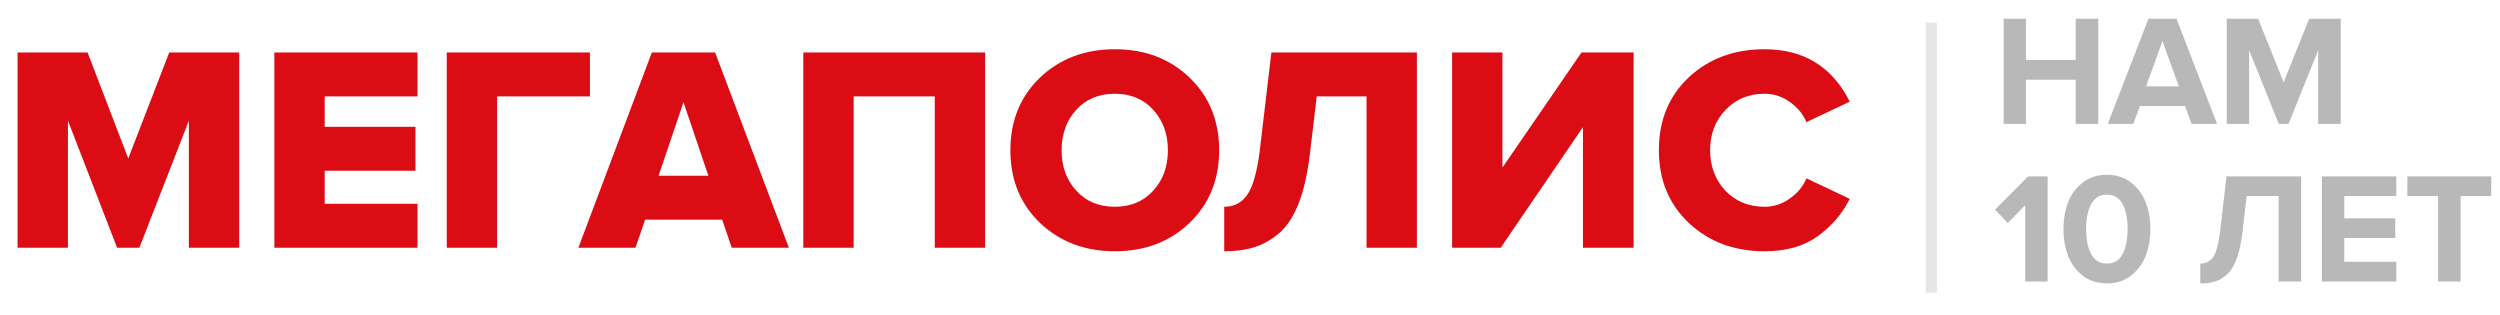 <?xml version="1.0" encoding="UTF-8"?> <svg xmlns="http://www.w3.org/2000/svg" width="222" height="28" viewBox="0 0 222 28" fill="none"> <path d="M21.242 22H16.77V10.716L12.377 22H10.4L6.033 10.716V22H1.561V4.658H7.775L11.389 14.07L15.028 4.658H21.242V22ZM37.075 22H24.361V4.658H37.075V8.558H28.833V11.262H36.893V15.162H28.833V18.1H37.075V22ZM44.144 22H39.672V4.658H52.386V8.558H44.144V22ZM70.053 22H64.983L64.125 19.504H57.287L56.429 22H51.359L57.885 4.658H63.501L70.053 22ZM62.903 15.604L60.693 9.078L58.483 15.604H62.903ZM87.48 22H83.008V8.558H75.806V22H71.334V4.658H87.48V22ZM105.634 19.79C103.883 21.471 101.673 22.312 99.003 22.312C96.334 22.312 94.115 21.471 92.347 19.79C90.597 18.109 89.722 15.959 89.722 13.342C89.722 10.725 90.597 8.575 92.347 6.894C94.115 5.213 96.334 4.372 99.003 4.372C101.673 4.372 103.883 5.213 105.634 6.894C107.385 8.575 108.26 10.725 108.26 13.342C108.26 15.959 107.385 18.109 105.634 19.79ZM99.003 18.36C100.408 18.36 101.543 17.883 102.41 16.93C103.277 15.977 103.71 14.781 103.71 13.342C103.71 11.903 103.277 10.707 102.41 9.754C101.543 8.801 100.408 8.324 99.003 8.324C97.582 8.324 96.438 8.801 95.571 9.754C94.705 10.707 94.271 11.903 94.271 13.342C94.271 14.781 94.705 15.977 95.571 16.93C96.438 17.883 97.582 18.36 99.003 18.36ZM108.712 22.312V18.36C109.579 18.36 110.255 18.013 110.74 17.32C111.243 16.609 111.616 15.318 111.858 13.446L112.898 4.658H125.82V22H121.348V8.558H116.928L116.304 13.784C116.096 15.483 115.767 16.913 115.316 18.074C114.866 19.218 114.294 20.093 113.6 20.7C112.907 21.289 112.17 21.705 111.39 21.948C110.628 22.191 109.735 22.312 108.712 22.312ZM133.262 22H128.946V4.658H133.418V14.876L140.438 4.658H145.066V22H140.568V11.288L133.262 22ZM156.694 22.312C154.007 22.312 151.771 21.48 149.986 19.816C148.201 18.135 147.308 15.977 147.308 13.342C147.308 10.69 148.192 8.532 149.96 6.868C151.745 5.204 153.99 4.372 156.694 4.372C160.178 4.372 162.7 5.923 164.26 9.026L160.412 10.846C160.117 10.135 159.623 9.537 158.93 9.052C158.254 8.567 157.509 8.324 156.694 8.324C155.29 8.324 154.129 8.809 153.21 9.78C152.309 10.733 151.858 11.921 151.858 13.342C151.858 14.763 152.309 15.959 153.21 16.93C154.129 17.883 155.29 18.36 156.694 18.36C157.509 18.36 158.254 18.117 158.93 17.632C159.623 17.147 160.117 16.549 160.412 15.838L164.26 17.658C163.601 18.975 162.648 20.085 161.4 20.986C160.169 21.87 158.601 22.312 156.694 22.312Z" fill="#DC0C15"></path> <path d="M186.324 11H184.322V7.08H179.912V11H177.924V1.662H179.912V5.33H184.322V1.662H186.324V11ZM196.872 11H194.604L194.03 9.418H190.026L189.438 11H187.17L190.782 1.662H193.274L196.872 11ZM193.484 7.668L192.028 3.65L190.572 7.668H193.484ZM207.857 11H205.855V4.462L203.223 11H202.355L199.723 4.462V11H197.735V1.662H200.521L202.789 7.304L205.057 1.662H207.857V11ZM181.83 25H179.842V18.224L178.288 19.806L177.154 18.616L180.094 15.662H181.83V25ZM189.266 24.454C188.669 24.93 187.945 25.168 187.096 25.168C186.247 25.168 185.519 24.93 184.912 24.454C184.315 23.969 183.885 23.371 183.624 22.662C183.363 21.953 183.232 21.178 183.232 20.338C183.232 19.498 183.363 18.723 183.624 18.014C183.885 17.305 184.315 16.712 184.912 16.236C185.519 15.76 186.247 15.522 187.096 15.522C187.945 15.522 188.669 15.76 189.266 16.236C189.863 16.712 190.293 17.305 190.554 18.014C190.825 18.723 190.96 19.498 190.96 20.338C190.96 21.178 190.825 21.953 190.554 22.662C190.293 23.371 189.863 23.969 189.266 24.454ZM185.696 22.564C185.995 23.124 186.461 23.404 187.096 23.404C187.731 23.404 188.193 23.124 188.482 22.564C188.781 22.004 188.93 21.262 188.93 20.338C188.93 19.414 188.781 18.677 188.482 18.126C188.193 17.566 187.731 17.286 187.096 17.286C186.461 17.286 185.995 17.566 185.696 18.126C185.397 18.677 185.248 19.414 185.248 20.338C185.248 21.262 185.397 22.004 185.696 22.564ZM195.384 25.168V23.404C195.888 23.404 196.275 23.203 196.546 22.802C196.816 22.391 197.022 21.603 197.162 20.436L197.708 15.662H204.344V25H202.342V17.412H199.5L199.136 20.576C199.024 21.519 198.856 22.303 198.632 22.928C198.417 23.544 198.137 24.011 197.792 24.328C197.456 24.645 197.101 24.865 196.728 24.986C196.354 25.107 195.906 25.168 195.384 25.168ZM212.792 25H206.184V15.662H212.792V17.412H208.172V19.386H212.694V21.136H208.172V23.25H212.792V25ZM218.504 25H216.502V17.412H213.772V15.662H221.22V17.412H218.504V25Z" fill="#737373" fill-opacity="0.5"></path> <path d="M171.5 2V26" stroke="black" stroke-opacity="0.1"></path> </svg> 